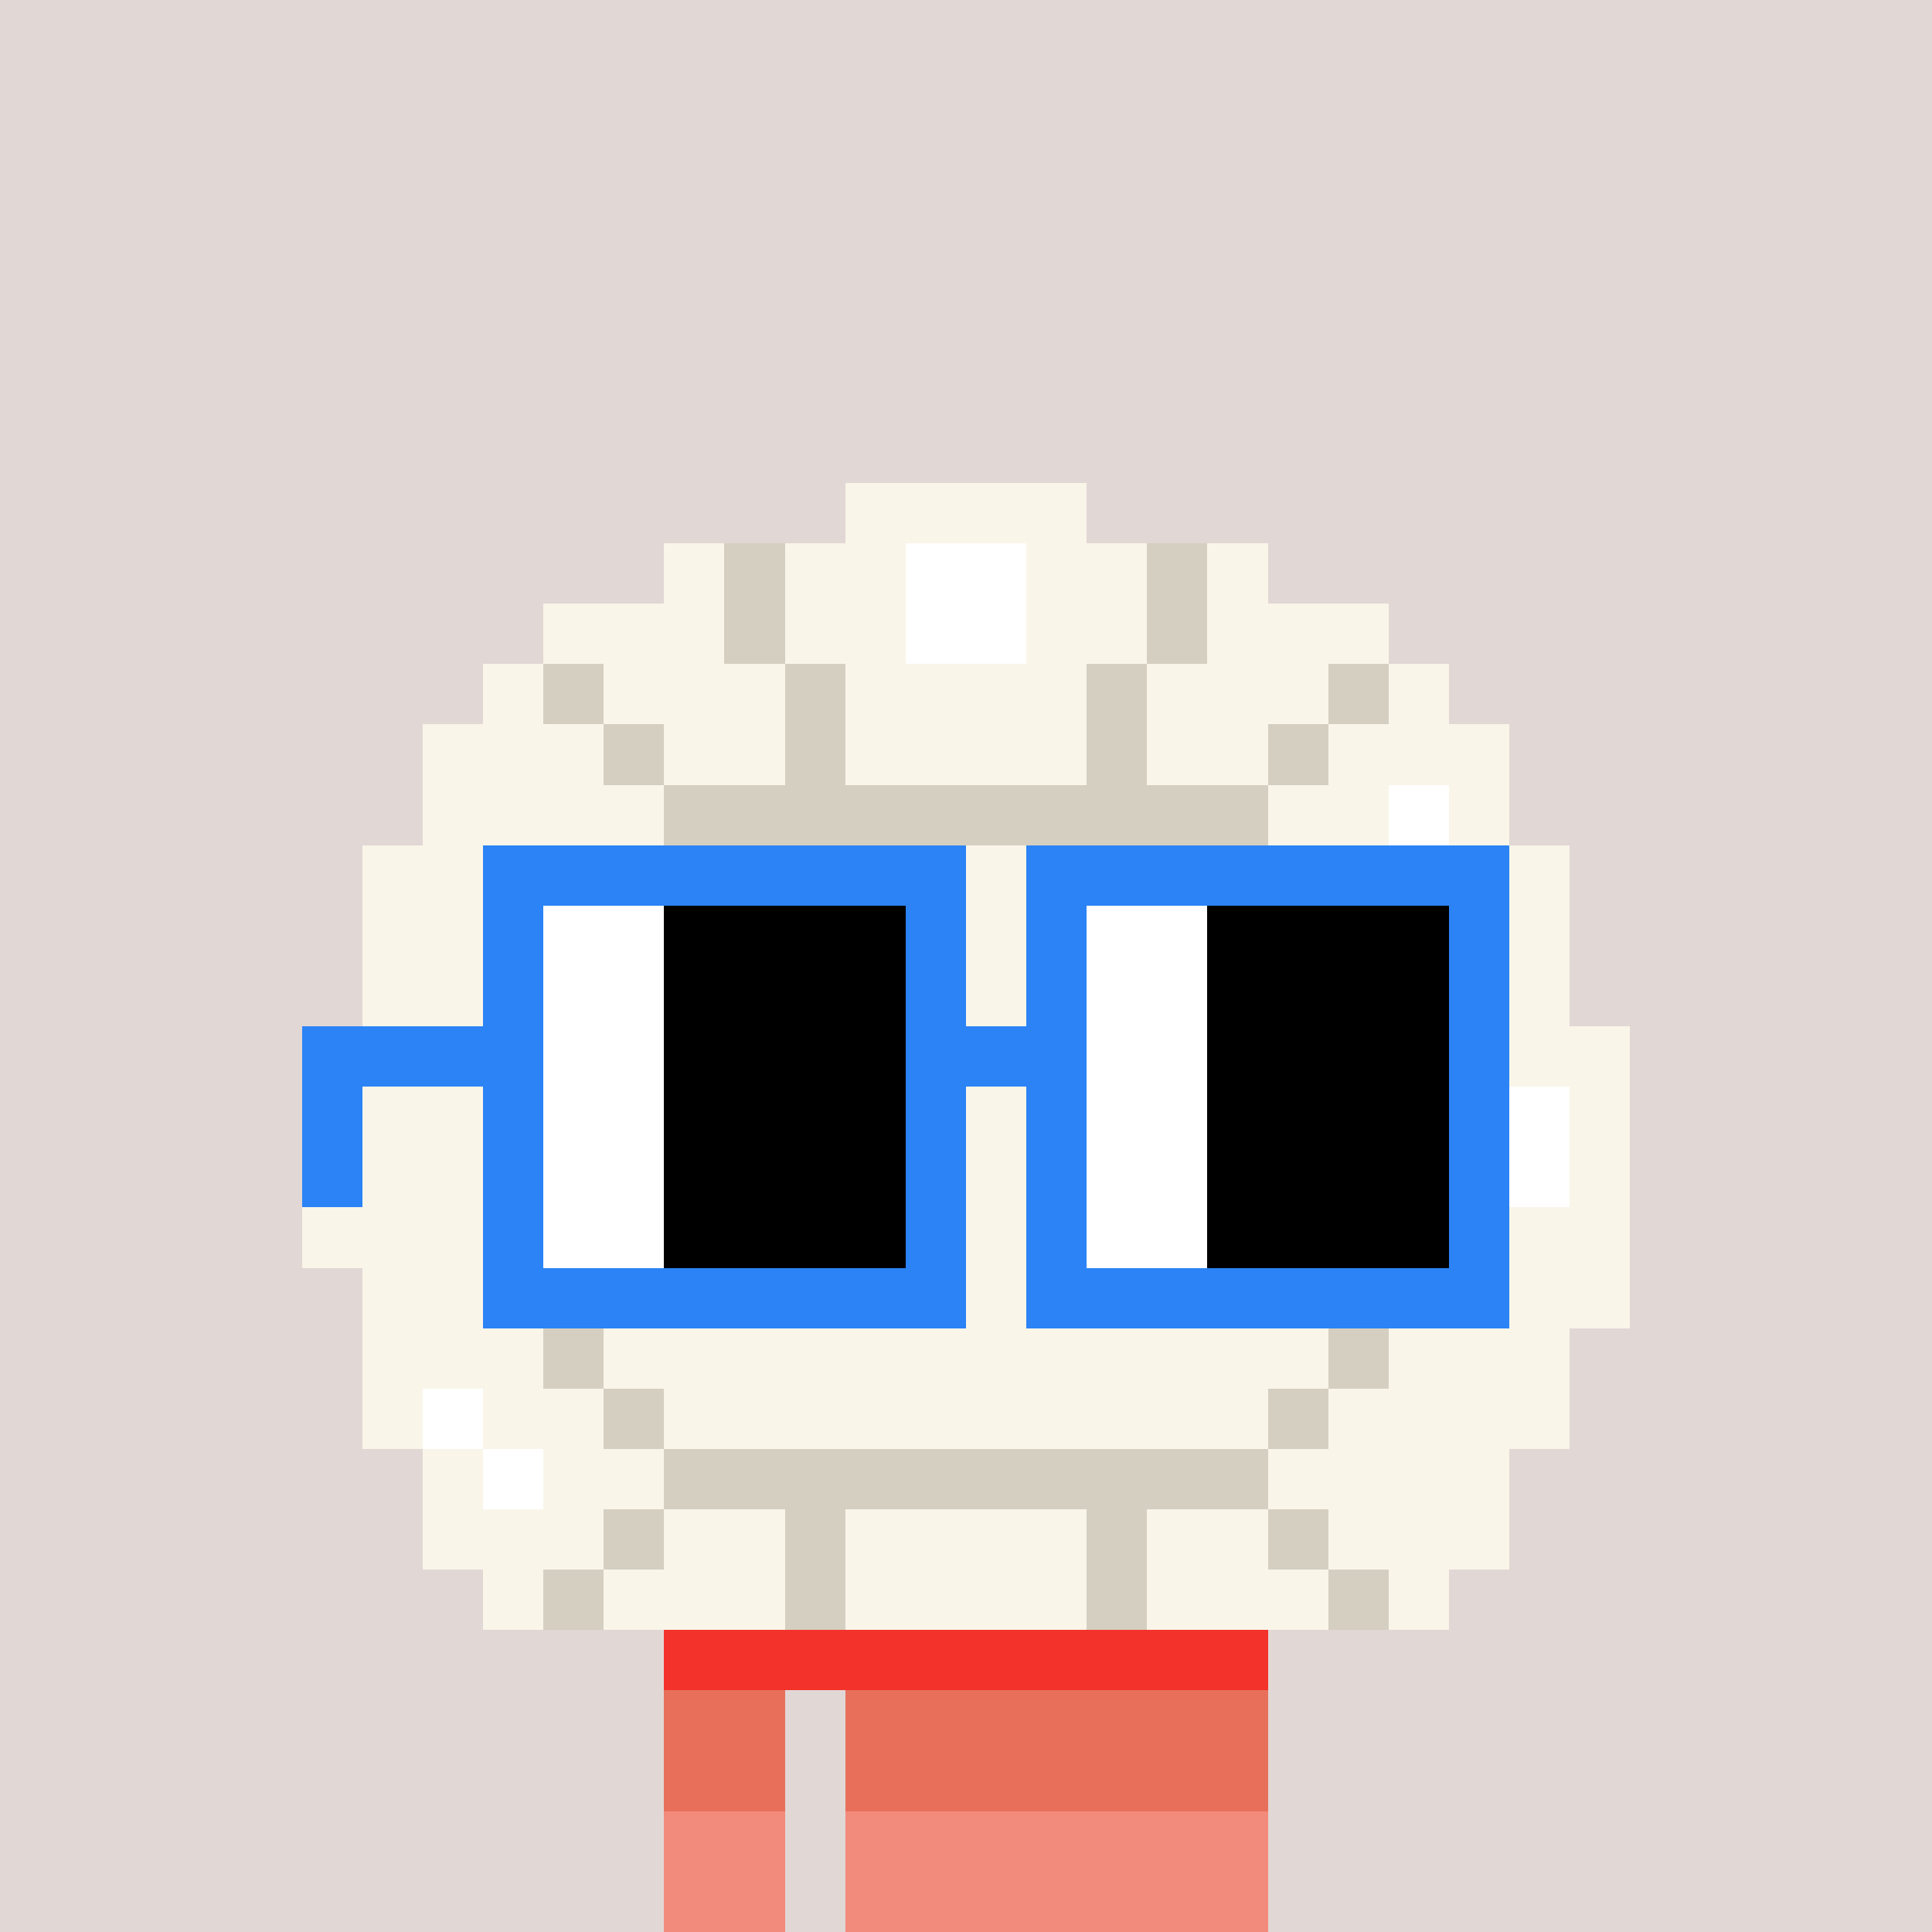 <svg width="320" height="320" viewBox="0 0 320 320" xmlns="http://www.w3.org/2000/svg" shape-rendering="crispEdges"><rect width="100%" height="100%" fill="#e1d7d5" /><rect width="100" height="10" x="110" y="260" fill="#068940" /><rect width="100" height="10" x="110" y="270" fill="#068940" /><rect width="20" height="10" x="110" y="280" fill="#068940" /><rect width="70" height="10" x="140" y="280" fill="#068940" /><rect width="20" height="10" x="110" y="290" fill="#068940" /><rect width="70" height="10" x="140" y="290" fill="#068940" /><rect width="20" height="10" x="110" y="300" fill="#068940" /><rect width="70" height="10" x="140" y="300" fill="#068940" /><rect width="20" height="10" x="110" y="310" fill="#068940" /><rect width="70" height="10" x="140" y="310" fill="#068940" /><rect width="100" height="10" x="110" y="260" fill="#f3322c" /><rect width="100" height="10" x="110" y="270" fill="#f3322c" /><rect width="20" height="10" x="110" y="280" fill="#e8705b" /><rect width="70" height="10" x="140" y="280" fill="#e8705b" /><rect width="20" height="10" x="110" y="290" fill="#e8705b" /><rect width="70" height="10" x="140" y="290" fill="#e8705b" /><rect width="20" height="10" x="110" y="300" fill="#f38b7c" /><rect width="70" height="10" x="140" y="300" fill="#f38b7c" /><rect width="20" height="10" x="110" y="310" fill="#f38b7c" /><rect width="70" height="10" x="140" y="310" fill="#f38b7c" /><rect width="40" height="10" x="140" y="80" fill="#f9f5e9" /><rect width="10" height="10" x="110" y="90" fill="#f9f5e9" /><rect width="10" height="10" x="120" y="90" fill="#d4cfc0" /><rect width="20" height="10" x="130" y="90" fill="#f9f5e9" /><rect width="20" height="10" x="150" y="90" fill="#ffffff" /><rect width="20" height="10" x="170" y="90" fill="#f9f5e9" /><rect width="10" height="10" x="190" y="90" fill="#d4cfc0" /><rect width="10" height="10" x="200" y="90" fill="#f9f5e9" /><rect width="30" height="10" x="90" y="100" fill="#f9f5e9" /><rect width="10" height="10" x="120" y="100" fill="#d4cfc0" /><rect width="20" height="10" x="130" y="100" fill="#f9f5e9" /><rect width="20" height="10" x="150" y="100" fill="#ffffff" /><rect width="20" height="10" x="170" y="100" fill="#f9f5e9" /><rect width="10" height="10" x="190" y="100" fill="#d4cfc0" /><rect width="30" height="10" x="200" y="100" fill="#f9f5e9" /><rect width="10" height="10" x="80" y="110" fill="#f9f5e9" /><rect width="10" height="10" x="90" y="110" fill="#d4cfc0" /><rect width="30" height="10" x="100" y="110" fill="#f9f5e9" /><rect width="10" height="10" x="130" y="110" fill="#d4cfc0" /><rect width="40" height="10" x="140" y="110" fill="#f9f5e9" /><rect width="10" height="10" x="180" y="110" fill="#d4cfc0" /><rect width="30" height="10" x="190" y="110" fill="#f9f5e9" /><rect width="10" height="10" x="220" y="110" fill="#d4cfc0" /><rect width="10" height="10" x="230" y="110" fill="#f9f5e9" /><rect width="30" height="10" x="70" y="120" fill="#f9f5e9" /><rect width="10" height="10" x="100" y="120" fill="#d4cfc0" /><rect width="20" height="10" x="110" y="120" fill="#f9f5e9" /><rect width="10" height="10" x="130" y="120" fill="#d4cfc0" /><rect width="40" height="10" x="140" y="120" fill="#f9f5e9" /><rect width="10" height="10" x="180" y="120" fill="#d4cfc0" /><rect width="20" height="10" x="190" y="120" fill="#f9f5e9" /><rect width="10" height="10" x="210" y="120" fill="#d4cfc0" /><rect width="30" height="10" x="220" y="120" fill="#f9f5e9" /><rect width="40" height="10" x="70" y="130" fill="#f9f5e9" /><rect width="100" height="10" x="110" y="130" fill="#d4cfc0" /><rect width="20" height="10" x="210" y="130" fill="#f9f5e9" /><rect width="10" height="10" x="230" y="130" fill="#ffffff" /><rect width="10" height="10" x="240" y="130" fill="#f9f5e9" /><rect width="40" height="10" x="60" y="140" fill="#f9f5e9" /><rect width="10" height="10" x="100" y="140" fill="#d4cfc0" /><rect width="100" height="10" x="110" y="140" fill="#f9f5e9" /><rect width="10" height="10" x="210" y="140" fill="#d4cfc0" /><rect width="40" height="10" x="220" y="140" fill="#f9f5e9" /><rect width="30" height="10" x="60" y="150" fill="#f9f5e9" /><rect width="10" height="10" x="90" y="150" fill="#d4cfc0" /><rect width="120" height="10" x="100" y="150" fill="#f9f5e9" /><rect width="10" height="10" x="220" y="150" fill="#d4cfc0" /><rect width="10" height="10" x="230" y="150" fill="#f9f5e9" /><rect width="10" height="10" x="240" y="150" fill="#ffffff" /><rect width="10" height="10" x="250" y="150" fill="#f9f5e9" /><rect width="30" height="10" x="60" y="160" fill="#f9f5e9" /><rect width="10" height="10" x="90" y="160" fill="#d4cfc0" /><rect width="120" height="10" x="100" y="160" fill="#f9f5e9" /><rect width="10" height="10" x="220" y="160" fill="#d4cfc0" /><rect width="10" height="10" x="230" y="160" fill="#f9f5e9" /><rect width="10" height="10" x="240" y="160" fill="#ffffff" /><rect width="10" height="10" x="250" y="160" fill="#f9f5e9" /><rect width="40" height="10" x="50" y="170" fill="#f9f5e9" /><rect width="10" height="10" x="90" y="170" fill="#d4cfc0" /><rect width="120" height="10" x="100" y="170" fill="#f9f5e9" /><rect width="10" height="10" x="220" y="170" fill="#d4cfc0" /><rect width="10" height="10" x="230" y="170" fill="#f9f5e9" /><rect width="10" height="10" x="240" y="170" fill="#ffffff" /><rect width="20" height="10" x="250" y="170" fill="#f9f5e9" /><rect width="40" height="10" x="50" y="180" fill="#f9f5e9" /><rect width="10" height="10" x="90" y="180" fill="#d4cfc0" /><rect width="120" height="10" x="100" y="180" fill="#f9f5e9" /><rect width="10" height="10" x="220" y="180" fill="#d4cfc0" /><rect width="20" height="10" x="230" y="180" fill="#f9f5e9" /><rect width="10" height="10" x="250" y="180" fill="#ffffff" /><rect width="10" height="10" x="260" y="180" fill="#f9f5e9" /><rect width="40" height="10" x="50" y="190" fill="#f9f5e9" /><rect width="10" height="10" x="90" y="190" fill="#d4cfc0" /><rect width="120" height="10" x="100" y="190" fill="#f9f5e9" /><rect width="10" height="10" x="220" y="190" fill="#d4cfc0" /><rect width="20" height="10" x="230" y="190" fill="#f9f5e9" /><rect width="10" height="10" x="250" y="190" fill="#ffffff" /><rect width="10" height="10" x="260" y="190" fill="#f9f5e9" /><rect width="40" height="10" x="50" y="200" fill="#f9f5e9" /><rect width="10" height="10" x="90" y="200" fill="#d4cfc0" /><rect width="120" height="10" x="100" y="200" fill="#f9f5e9" /><rect width="10" height="10" x="220" y="200" fill="#d4cfc0" /><rect width="40" height="10" x="230" y="200" fill="#f9f5e9" /><rect width="30" height="10" x="60" y="210" fill="#f9f5e9" /><rect width="10" height="10" x="90" y="210" fill="#d4cfc0" /><rect width="120" height="10" x="100" y="210" fill="#f9f5e9" /><rect width="10" height="10" x="220" y="210" fill="#d4cfc0" /><rect width="40" height="10" x="230" y="210" fill="#f9f5e9" /><rect width="30" height="10" x="60" y="220" fill="#f9f5e9" /><rect width="10" height="10" x="90" y="220" fill="#d4cfc0" /><rect width="120" height="10" x="100" y="220" fill="#f9f5e9" /><rect width="10" height="10" x="220" y="220" fill="#d4cfc0" /><rect width="30" height="10" x="230" y="220" fill="#f9f5e9" /><rect width="10" height="10" x="60" y="230" fill="#f9f5e9" /><rect width="10" height="10" x="70" y="230" fill="#ffffff" /><rect width="20" height="10" x="80" y="230" fill="#f9f5e9" /><rect width="10" height="10" x="100" y="230" fill="#d4cfc0" /><rect width="100" height="10" x="110" y="230" fill="#f9f5e9" /><rect width="10" height="10" x="210" y="230" fill="#d4cfc0" /><rect width="40" height="10" x="220" y="230" fill="#f9f5e9" /><rect width="10" height="10" x="70" y="240" fill="#f9f5e9" /><rect width="10" height="10" x="80" y="240" fill="#ffffff" /><rect width="20" height="10" x="90" y="240" fill="#f9f5e9" /><rect width="100" height="10" x="110" y="240" fill="#d4cfc0" /><rect width="40" height="10" x="210" y="240" fill="#f9f5e9" /><rect width="30" height="10" x="70" y="250" fill="#f9f5e9" /><rect width="10" height="10" x="100" y="250" fill="#d4cfc0" /><rect width="20" height="10" x="110" y="250" fill="#f9f5e9" /><rect width="10" height="10" x="130" y="250" fill="#d4cfc0" /><rect width="40" height="10" x="140" y="250" fill="#f9f5e9" /><rect width="10" height="10" x="180" y="250" fill="#d4cfc0" /><rect width="20" height="10" x="190" y="250" fill="#f9f5e9" /><rect width="10" height="10" x="210" y="250" fill="#d4cfc0" /><rect width="30" height="10" x="220" y="250" fill="#f9f5e9" /><rect width="10" height="10" x="80" y="260" fill="#f9f5e9" /><rect width="10" height="10" x="90" y="260" fill="#d4cfc0" /><rect width="30" height="10" x="100" y="260" fill="#f9f5e9" /><rect width="10" height="10" x="130" y="260" fill="#d4cfc0" /><rect width="40" height="10" x="140" y="260" fill="#f9f5e9" /><rect width="10" height="10" x="180" y="260" fill="#d4cfc0" /><rect width="30" height="10" x="190" y="260" fill="#f9f5e9" /><rect width="10" height="10" x="220" y="260" fill="#d4cfc0" /><rect width="10" height="10" x="230" y="260" fill="#f9f5e9" /><rect width="80" height="10" x="80" y="140" fill="#2b83f6" /><rect width="80" height="10" x="170" y="140" fill="#2b83f6" /><rect width="10" height="10" x="80" y="150" fill="#2b83f6" /><rect width="20" height="10" x="90" y="150" fill="#ffffff" /><rect width="40" height="10" x="110" y="150" fill="#000000" /><rect width="10" height="10" x="150" y="150" fill="#2b83f6" /><rect width="10" height="10" x="170" y="150" fill="#2b83f6" /><rect width="20" height="10" x="180" y="150" fill="#ffffff" /><rect width="40" height="10" x="200" y="150" fill="#000000" /><rect width="10" height="10" x="240" y="150" fill="#2b83f6" /><rect width="10" height="10" x="80" y="160" fill="#2b83f6" /><rect width="20" height="10" x="90" y="160" fill="#ffffff" /><rect width="40" height="10" x="110" y="160" fill="#000000" /><rect width="10" height="10" x="150" y="160" fill="#2b83f6" /><rect width="10" height="10" x="170" y="160" fill="#2b83f6" /><rect width="20" height="10" x="180" y="160" fill="#ffffff" /><rect width="40" height="10" x="200" y="160" fill="#000000" /><rect width="10" height="10" x="240" y="160" fill="#2b83f6" /><rect width="40" height="10" x="50" y="170" fill="#2b83f6" /><rect width="20" height="10" x="90" y="170" fill="#ffffff" /><rect width="40" height="10" x="110" y="170" fill="#000000" /><rect width="30" height="10" x="150" y="170" fill="#2b83f6" /><rect width="20" height="10" x="180" y="170" fill="#ffffff" /><rect width="40" height="10" x="200" y="170" fill="#000000" /><rect width="10" height="10" x="240" y="170" fill="#2b83f6" /><rect width="10" height="10" x="50" y="180" fill="#2b83f6" /><rect width="10" height="10" x="80" y="180" fill="#2b83f6" /><rect width="20" height="10" x="90" y="180" fill="#ffffff" /><rect width="40" height="10" x="110" y="180" fill="#000000" /><rect width="10" height="10" x="150" y="180" fill="#2b83f6" /><rect width="10" height="10" x="170" y="180" fill="#2b83f6" /><rect width="20" height="10" x="180" y="180" fill="#ffffff" /><rect width="40" height="10" x="200" y="180" fill="#000000" /><rect width="10" height="10" x="240" y="180" fill="#2b83f6" /><rect width="10" height="10" x="50" y="190" fill="#2b83f6" /><rect width="10" height="10" x="80" y="190" fill="#2b83f6" /><rect width="20" height="10" x="90" y="190" fill="#ffffff" /><rect width="40" height="10" x="110" y="190" fill="#000000" /><rect width="10" height="10" x="150" y="190" fill="#2b83f6" /><rect width="10" height="10" x="170" y="190" fill="#2b83f6" /><rect width="20" height="10" x="180" y="190" fill="#ffffff" /><rect width="40" height="10" x="200" y="190" fill="#000000" /><rect width="10" height="10" x="240" y="190" fill="#2b83f6" /><rect width="10" height="10" x="80" y="200" fill="#2b83f6" /><rect width="20" height="10" x="90" y="200" fill="#ffffff" /><rect width="40" height="10" x="110" y="200" fill="#000000" /><rect width="10" height="10" x="150" y="200" fill="#2b83f6" /><rect width="10" height="10" x="170" y="200" fill="#2b83f6" /><rect width="20" height="10" x="180" y="200" fill="#ffffff" /><rect width="40" height="10" x="200" y="200" fill="#000000" /><rect width="10" height="10" x="240" y="200" fill="#2b83f6" /><rect width="80" height="10" x="80" y="210" fill="#2b83f6" /><rect width="80" height="10" x="170" y="210" fill="#2b83f6" /></svg>